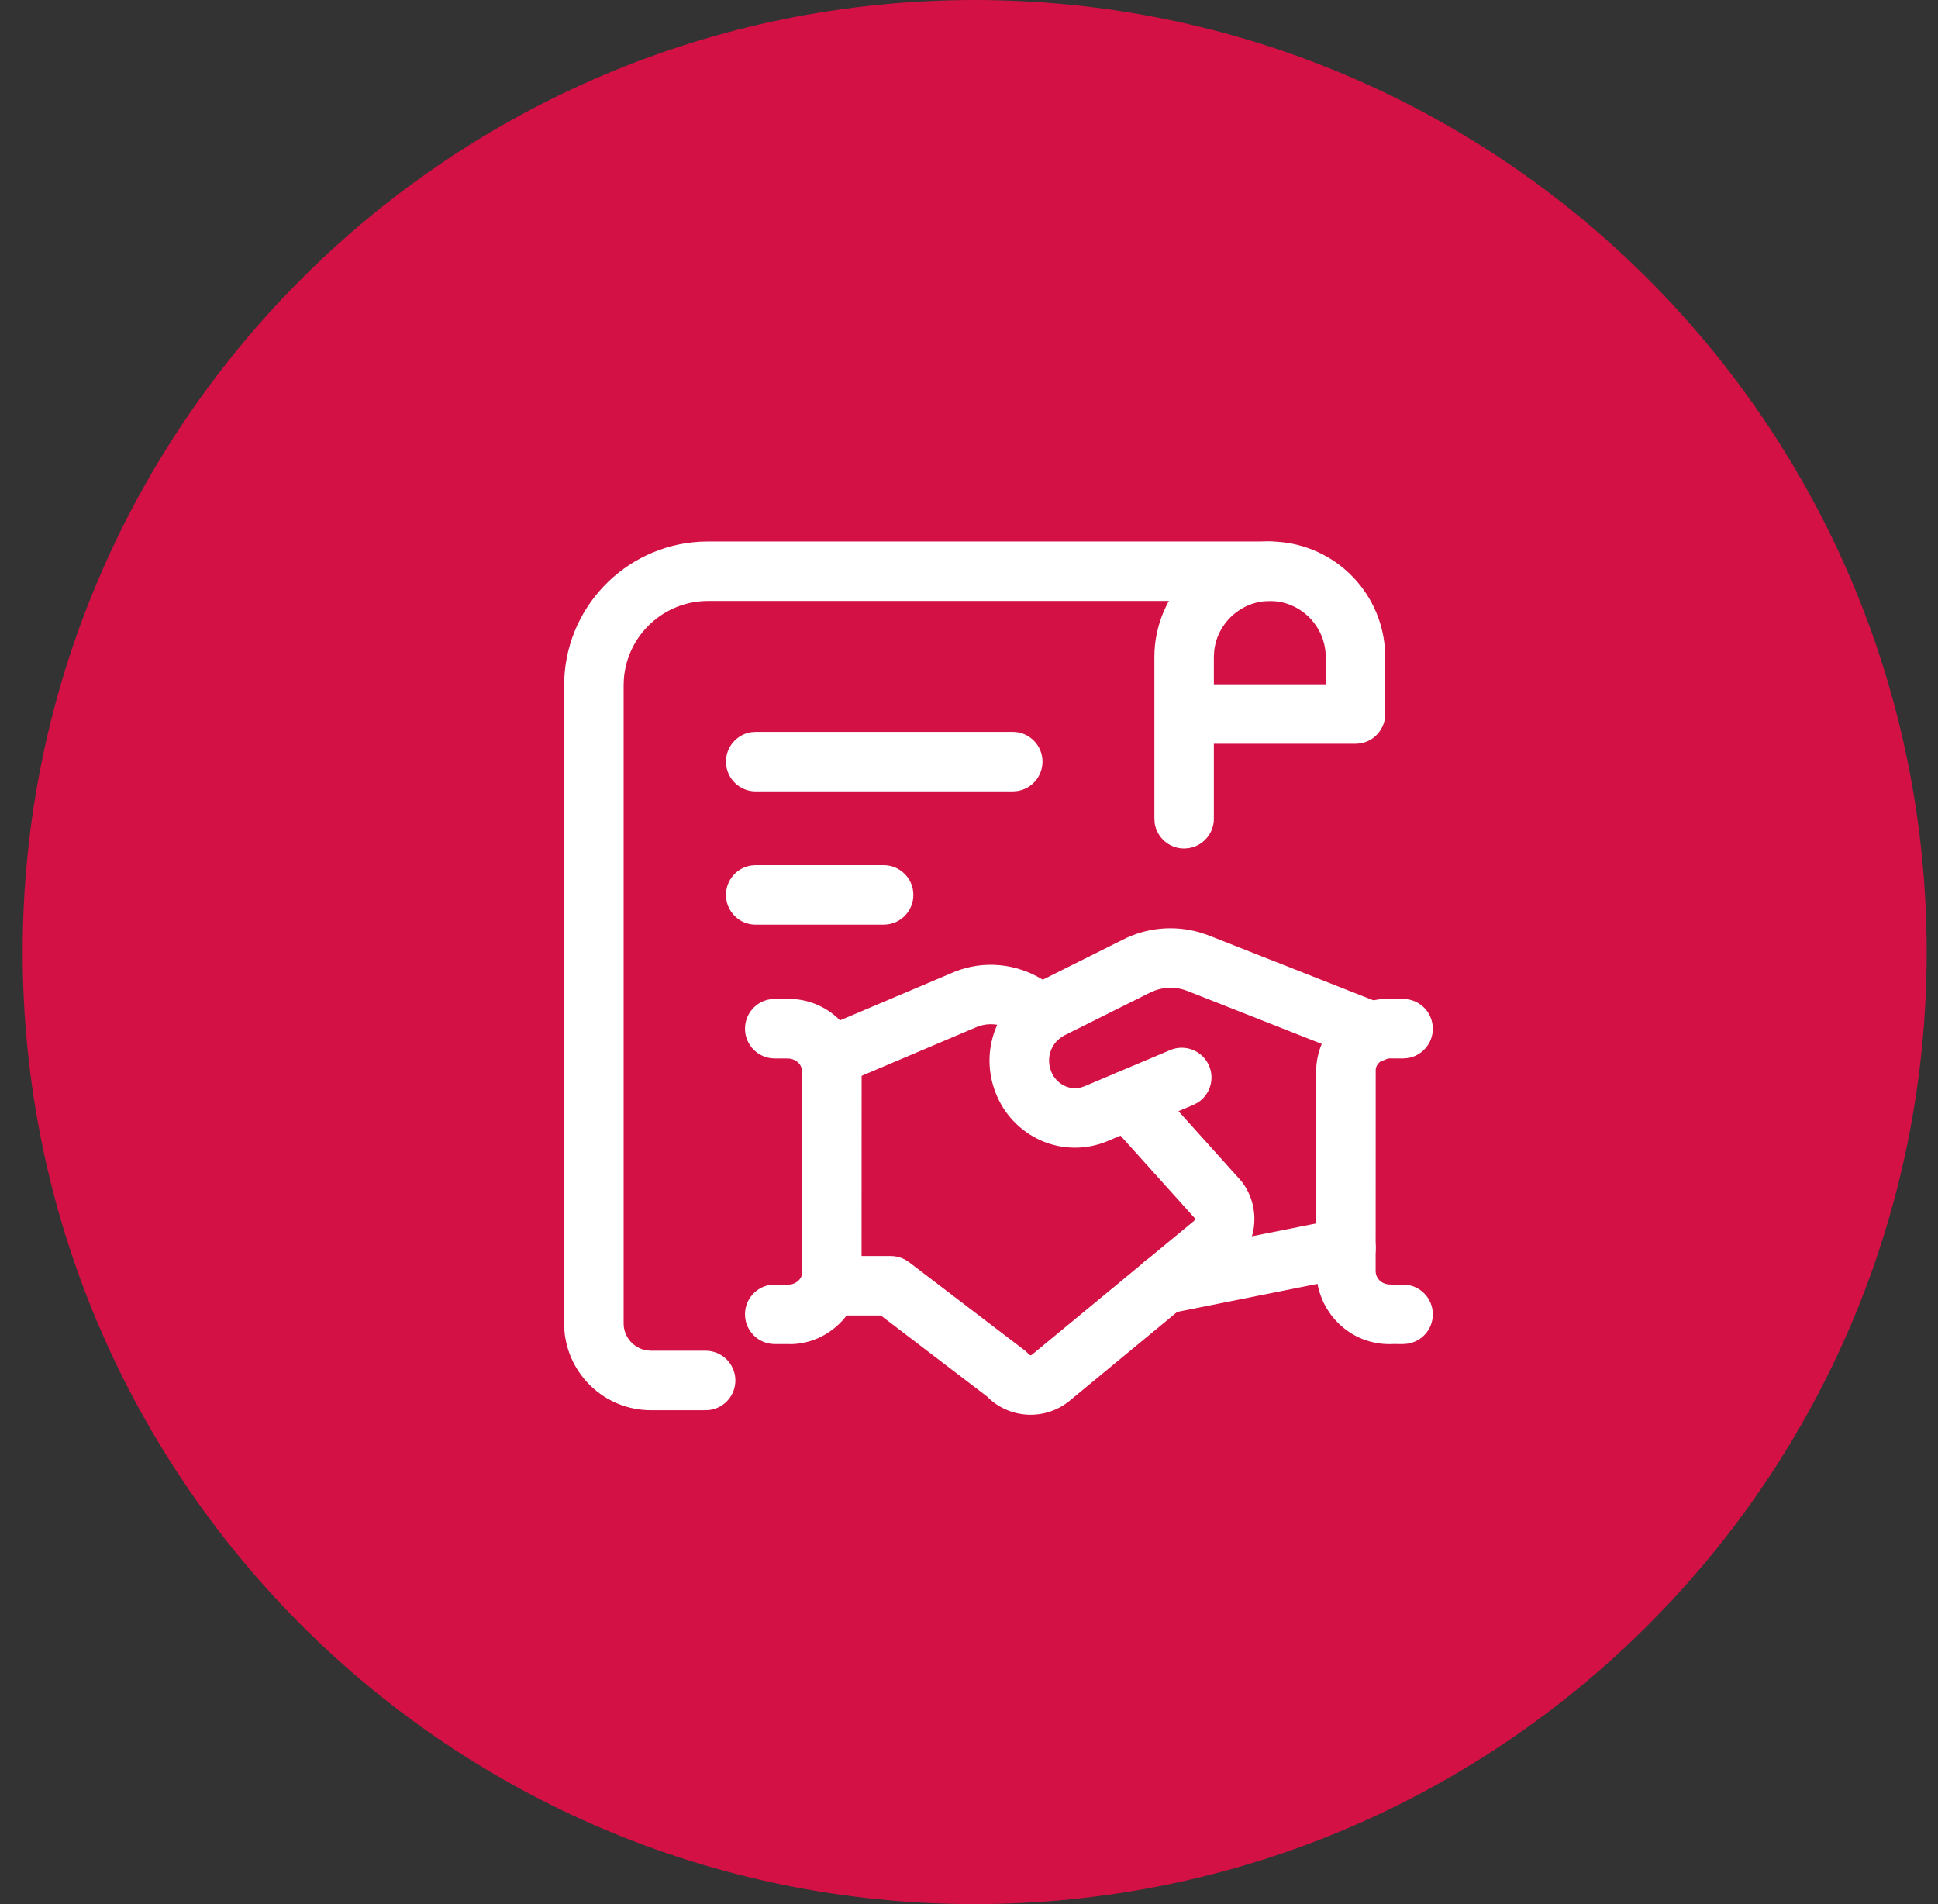 <svg width="57" height="56" viewBox="0 0 57 56" fill="none" xmlns="http://www.w3.org/2000/svg">
<rect x="0" y="0" width="57" height="56" fill="#333333" stroke="none"/>
<path d="M56.667 28C56.667 12.536 44.131 0 28.667 0C13.203 0 0.667 12.536 0.667 28C0.667 43.464 13.203 56 28.667 56C44.131 56 56.667 43.464 56.667 28Z" fill="#D31145"/>
<path d="M37.347 15.925C37.83 15.925 38.222 16.317 38.222 16.8C38.222 17.239 37.898 17.603 37.476 17.665L37.347 17.675H20.827C19.523 17.675 18.453 18.679 18.35 19.956L18.342 20.16V38.92C18.342 39.32 18.634 39.652 19.016 39.714L19.147 39.725H20.754C21.237 39.725 21.629 40.117 21.629 40.6C21.629 41.039 21.305 41.403 20.883 41.465L20.754 41.475H19.147C17.806 41.475 16.707 40.443 16.6 39.13L16.592 38.92V20.16C16.592 17.904 18.355 16.061 20.578 15.932L20.827 15.925H37.347Z" fill="white"/>
<path d="M25.989 25.445C26.472 25.445 26.864 25.837 26.864 26.32C26.864 26.759 26.54 27.123 26.118 27.185L25.989 27.195H22.227C21.743 27.195 21.352 26.803 21.352 26.32C21.352 25.88 21.675 25.517 22.097 25.454L22.227 25.445H25.989Z" fill="white"/>
<path d="M37.349 15.925C39.146 15.93 40.615 17.327 40.734 19.097L40.742 19.32V21C40.742 21.439 40.418 21.803 39.996 21.865L39.867 21.875H35.702V24.08C35.702 24.519 35.378 24.883 34.956 24.945L34.827 24.955C34.387 24.955 34.024 24.631 33.961 24.209L33.952 24.08V19.317C33.957 17.446 35.473 15.931 37.349 15.925ZM37.349 17.675C36.501 17.677 35.803 18.319 35.712 19.141L35.702 19.32V20.125H38.992V19.322C38.989 18.474 38.348 17.776 37.528 17.685L37.349 17.675Z" fill="white"/>
<path d="M39.415 35.84C39.889 35.745 40.35 36.053 40.445 36.526C40.531 36.957 40.285 37.377 39.883 37.522L39.758 37.556L34.397 38.629C33.923 38.724 33.462 38.417 33.367 37.943C33.281 37.512 33.527 37.092 33.928 36.948L34.053 36.913L39.415 35.84Z" fill="white"/>
<path d="M33.015 27.641C33.71 27.283 34.513 27.204 35.271 27.418L35.522 27.5L40.717 29.547C41.167 29.724 41.388 30.232 41.211 30.682C41.051 31.087 40.623 31.306 40.212 31.217L40.076 31.175L34.894 29.133C34.601 29.024 34.28 29.021 33.982 29.126L33.806 29.202L31.296 30.455C30.923 30.654 30.757 31.099 30.914 31.503C30.987 31.699 31.136 31.857 31.326 31.942C31.469 32.006 31.629 32.021 31.777 31.987L31.886 31.952L34.417 30.883C34.862 30.695 35.375 30.904 35.563 31.349C35.732 31.75 35.58 32.206 35.224 32.43L35.097 32.496L32.561 33.566C31.936 33.825 31.231 33.816 30.611 33.54C29.994 33.263 29.514 32.751 29.279 32.128C28.832 30.979 29.261 29.686 30.294 29.018L30.494 28.9L33.015 27.641Z" fill="white"/>
<path d="M32.607 31.703C32.931 31.412 33.411 31.407 33.74 31.671L33.843 31.769L36.513 34.74C37.074 35.464 37.004 36.481 36.377 37.123L36.234 37.254L31.462 41.194C30.762 41.772 29.753 41.736 29.097 41.136L29.045 41.082L25.906 38.688L24.411 38.689C23.971 38.689 23.608 38.365 23.545 37.943L23.536 37.814C23.536 37.374 23.859 37.011 24.281 36.948L24.411 36.939H26.203C26.346 36.939 26.487 36.974 26.613 37.041L26.733 37.118L30.148 39.723L30.273 39.839C30.286 39.854 30.305 39.86 30.323 39.857L30.348 39.845L35.119 35.906L35.155 35.858L35.171 35.861L32.542 32.939C32.219 32.58 32.248 32.026 32.607 31.703Z" fill="white"/>
<path d="M28.077 28.579C28.924 28.24 29.877 28.325 30.672 28.814L30.885 28.958L31.162 29.182C31.537 29.486 31.595 30.037 31.291 30.413C31.017 30.751 30.544 30.831 30.178 30.622L30.06 30.542L29.816 30.343C29.546 30.145 29.205 30.078 28.896 30.15L28.744 30.197L24.745 31.893C24.301 32.081 23.787 31.874 23.598 31.429C23.428 31.028 23.58 30.572 23.936 30.348L24.062 30.282L28.077 28.579Z" fill="white"/>
<path d="M22.787 29.379L23.076 29.38C24.192 29.32 25.156 30.122 25.321 31.251L25.342 31.453L25.34 37.507C25.273 38.622 24.367 39.489 23.311 39.53L22.787 39.529C22.303 39.529 21.912 39.137 21.912 38.654C21.912 38.214 22.235 37.851 22.657 37.788L22.787 37.779L23.169 37.78C23.359 37.79 23.525 37.667 23.576 37.526L23.592 37.454L23.593 31.506C23.582 31.316 23.441 31.165 23.232 31.134L23.123 31.129H22.787C22.303 31.129 21.912 30.737 21.912 30.254C21.912 29.814 22.235 29.451 22.657 29.388L22.787 29.379Z" fill="white"/>
<path d="M41.267 29.379C41.75 29.379 42.142 29.771 42.142 30.254C42.142 30.693 41.818 31.057 41.396 31.119L41.267 31.129L40.884 31.128C40.694 31.117 40.528 31.24 40.477 31.382L40.462 31.453L40.46 37.402C40.471 37.591 40.612 37.743 40.821 37.774L40.931 37.779H41.267C41.75 37.779 42.142 38.171 42.142 38.654C42.142 39.093 41.818 39.457 41.396 39.519L41.267 39.529L40.977 39.528C39.861 39.587 38.897 38.786 38.732 37.657L38.712 37.454L38.713 31.401C38.78 30.285 39.686 29.418 40.743 29.377L41.267 29.379Z" fill="white"/>
<path d="M29.787 21.525C30.27 21.525 30.662 21.917 30.662 22.4C30.662 22.839 30.338 23.203 29.916 23.265L29.787 23.275H22.227C21.743 23.275 21.352 22.883 21.352 22.4C21.352 21.961 21.675 21.597 22.097 21.534L22.227 21.525H29.787Z" fill="white"/>
</svg>
